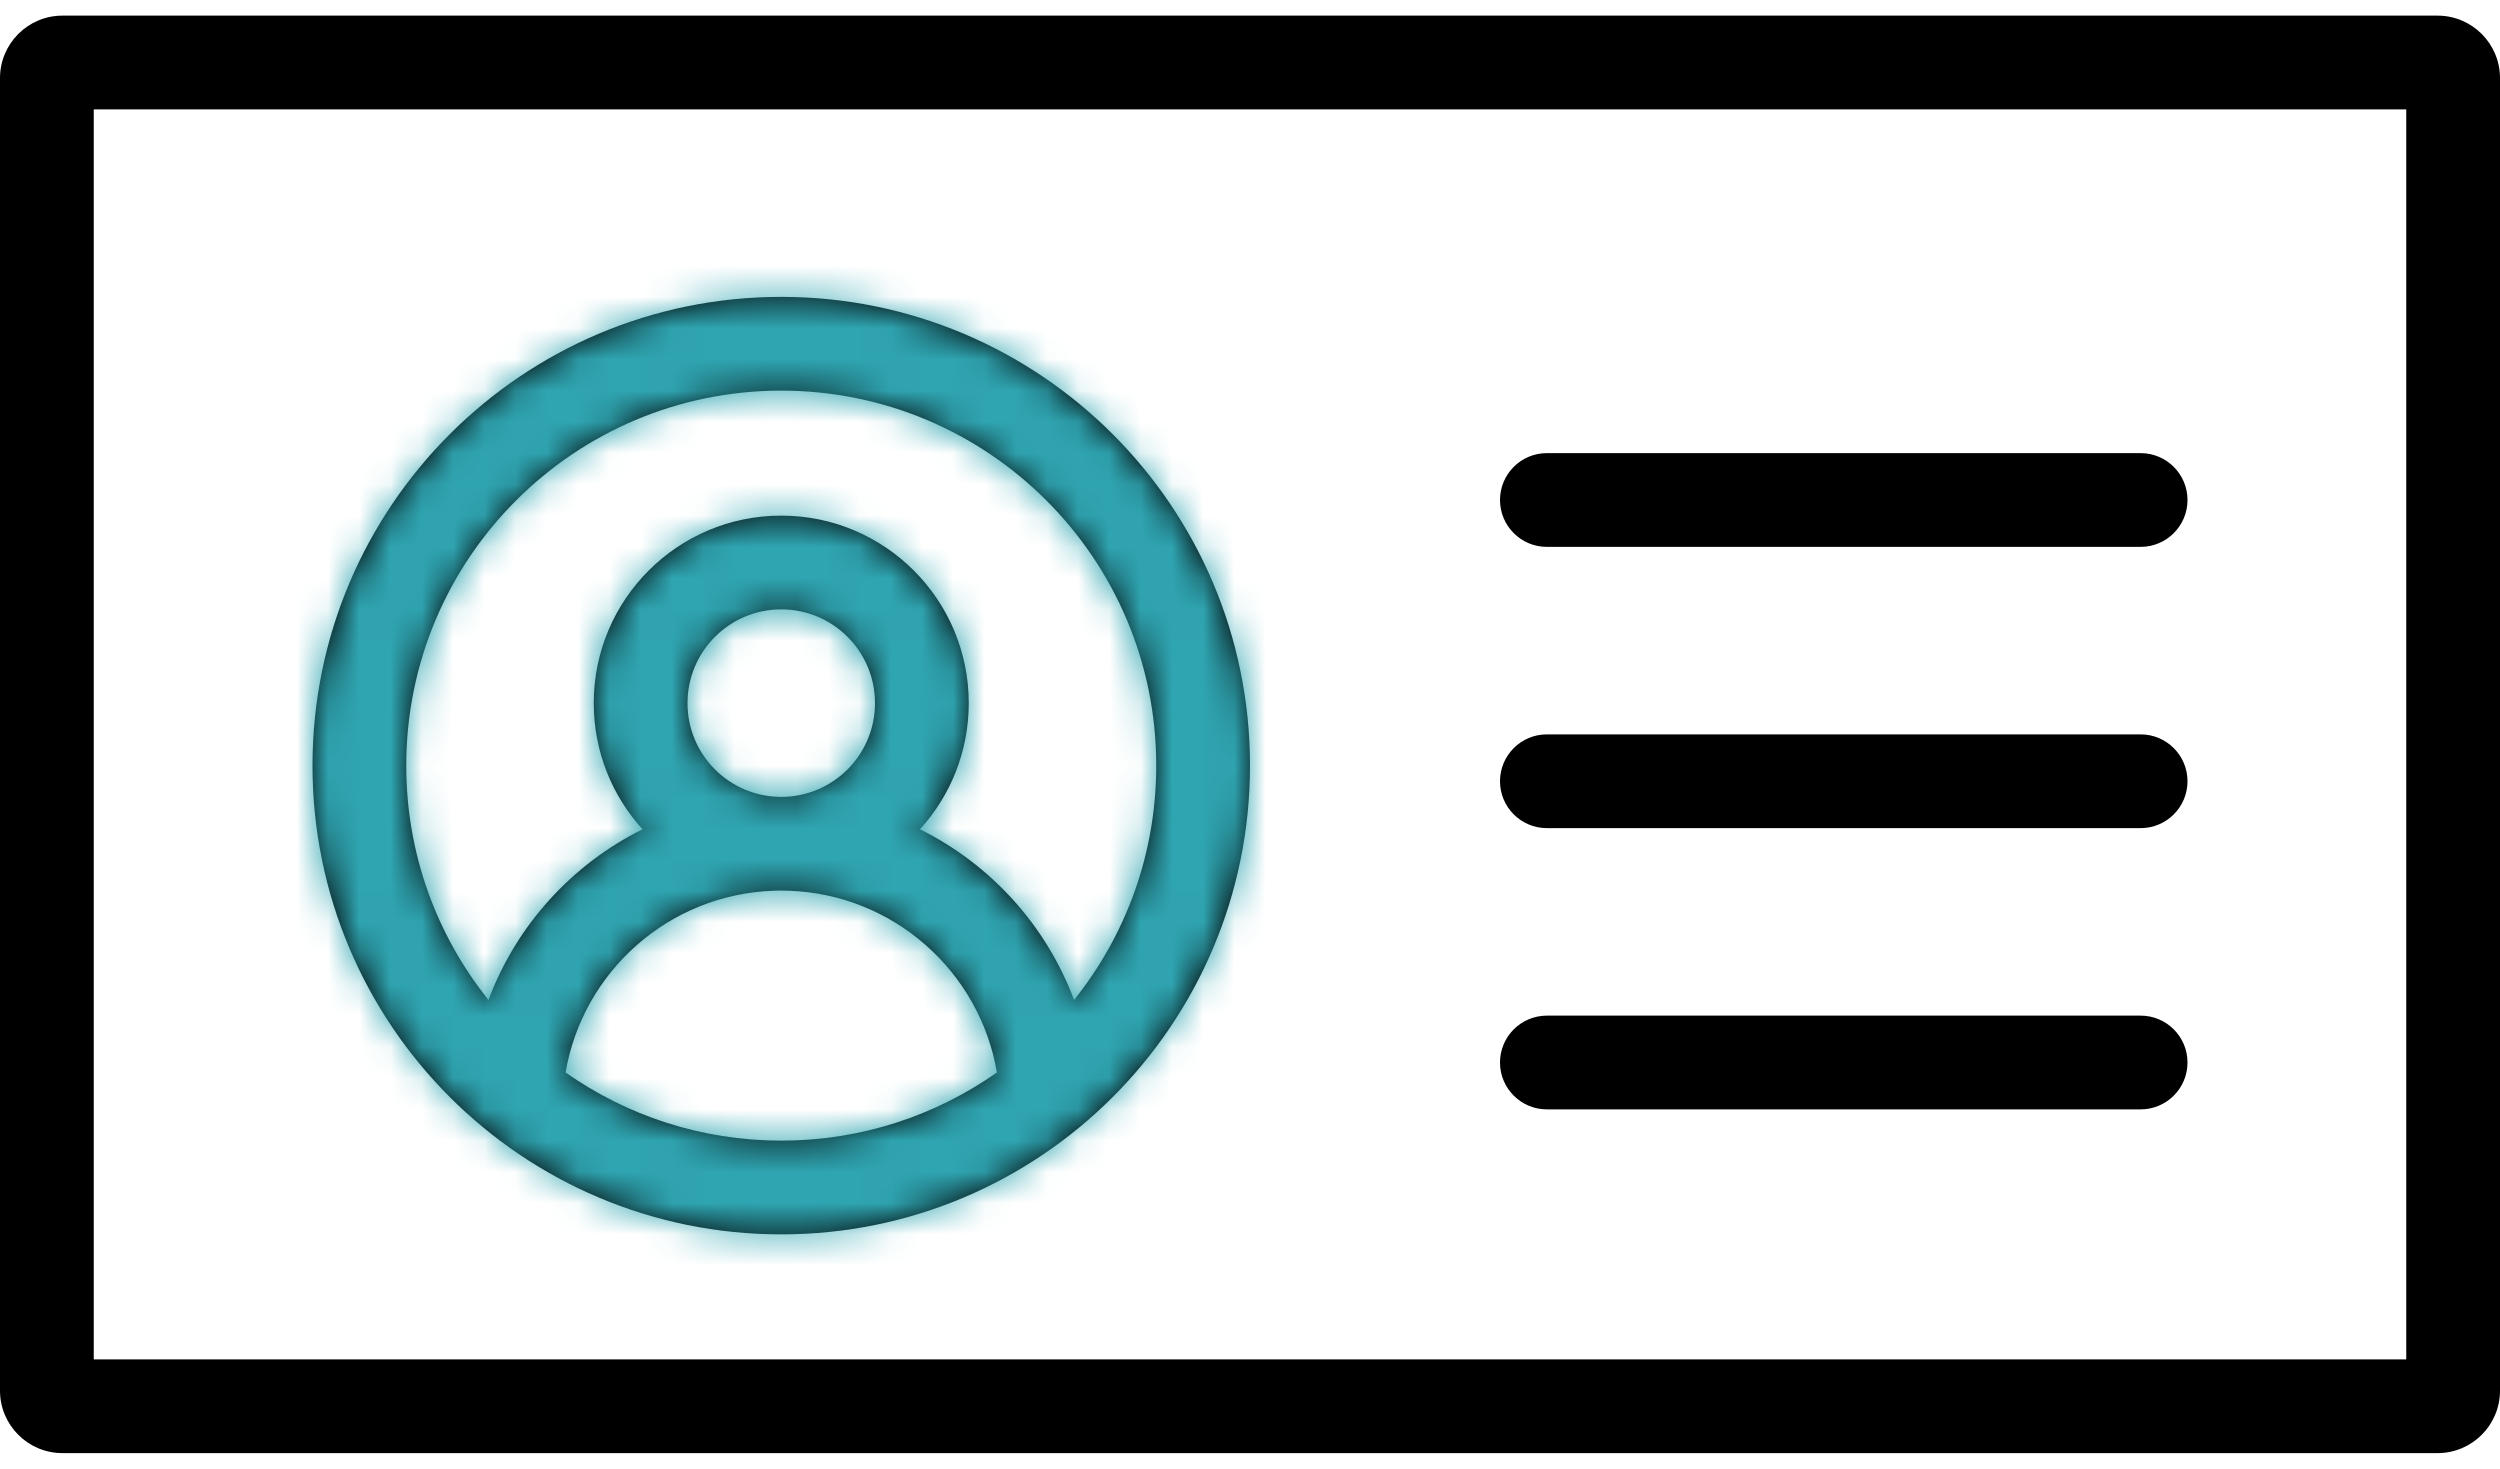<svg width="80" height="47" viewBox="0 0 80 47" fill="none" xmlns="http://www.w3.org/2000/svg">
<path fill-rule="evenodd" clip-rule="evenodd" d="M31.16 0.5C32.5 0.5 32.265 0.5 31.16 0.5H48H78C79.105 0.5 80 1.395 80 2.5V44.5C80 45.605 79.105 46.5 78 46.5H2C0.895 46.5 0 45.605 0 44.5V2.5C0 1.395 0.895 0.5 2 0.5H31.16H48C46.895 0.5 32 0.5 48 0.5H31.16ZM48 3.5C49.105 3.5 43.5 3.5 48 3.5H27.5C23.5 3.5 48.5 3.5 44.5 3.5L27.5 3.5H3V43.5H77V3.5H48ZM25 9.5C33.284 9.5 40 16.216 40 24.5C40 32.784 33.284 39.5 25 39.5C16.716 39.5 10 32.784 10 24.5C10 16.216 16.716 9.5 25 9.5ZM25.023 28.5C25.015 28.5 25.008 28.5 25 28.5L24.977 28.499L24.759 28.504C21.404 28.617 18.648 31.092 18.099 34.319C20.051 35.693 22.431 36.5 25 36.5C27.569 36.5 29.949 35.693 31.901 34.318C31.352 31.092 28.596 28.617 25.241 28.504L25.023 28.5ZM68.5 32.5C69.328 32.5 70 33.172 70 34C70 34.828 69.328 35.5 68.5 35.5H49.5C48.672 35.5 48 34.828 48 34C48 33.172 48.672 32.5 49.5 32.5H68.5ZM25 12.5C18.373 12.5 13 17.873 13 24.5C13 27.337 13.985 29.945 15.631 31.999C16.522 29.613 18.299 27.659 20.561 26.537C19.591 25.471 19 24.055 19 22.5C19 19.186 21.686 16.5 25 16.5C28.314 16.5 31 19.186 31 22.5C31 24.055 30.409 25.471 29.439 26.537C31.701 27.659 33.478 29.613 34.37 31.998C36.015 29.945 37 27.337 37 24.5C37 17.873 31.627 12.5 25 12.5ZM68.5 23.5C69.328 23.5 70 24.172 70 25C70 25.828 69.328 26.5 68.5 26.5H49.5C48.672 26.5 48 25.828 48 25C48 24.172 48.672 23.5 49.5 23.5H68.5ZM25 19.5C23.343 19.5 22 20.843 22 22.5C22 24.15 23.332 25.489 24.979 25.5L25.021 25.499L25 25.5C26.657 25.5 28 24.157 28 22.5C28 20.843 26.657 19.5 25 19.5ZM68.5 14.5C69.328 14.5 70 15.172 70 16C70 16.828 69.328 17.5 68.5 17.5H49.5C48.672 17.5 48 16.828 48 16C48 15.172 48.672 14.5 49.5 14.5H68.5Z" fill="black"/>
<mask id="mask0_26_71" style="mask-type:alpha" maskUnits="userSpaceOnUse" x="0" y="0" width="80" height="47">
<path fill-rule="evenodd" clip-rule="evenodd" d="M31.16 0.5C32.5 0.5 32.265 0.5 31.16 0.5H48H78C79.105 0.5 80 1.395 80 2.5V44.5C80 45.605 79.105 46.5 78 46.5H2C0.895 46.5 0 45.605 0 44.5V2.5C0 1.395 0.895 0.5 2 0.5H31.16H48C46.895 0.5 32 0.5 48 0.5H31.16ZM48 3.5C49.105 3.5 43.5 3.5 48 3.5H27.5C23.5 3.5 48.5 3.5 44.5 3.5L27.5 3.5H3V43.5H77V3.5H48ZM25 9.5C33.284 9.5 40 16.216 40 24.5C40 32.784 33.284 39.5 25 39.5C16.716 39.5 10 32.784 10 24.5C10 16.216 16.716 9.5 25 9.5ZM25.023 28.5C25.015 28.5 25.008 28.5 25 28.5L24.977 28.499L24.759 28.504C21.404 28.617 18.648 31.092 18.099 34.319C20.051 35.693 22.431 36.5 25 36.5C27.569 36.5 29.949 35.693 31.901 34.318C31.352 31.092 28.596 28.617 25.241 28.504L25.023 28.5ZM68.5 32.5C69.328 32.5 70 33.172 70 34C70 34.828 69.328 35.5 68.5 35.5H49.5C48.672 35.5 48 34.828 48 34C48 33.172 48.672 32.5 49.5 32.5H68.5ZM25 12.5C18.373 12.5 13 17.873 13 24.5C13 27.337 13.985 29.945 15.631 31.999C16.522 29.613 18.299 27.659 20.561 26.537C19.591 25.471 19 24.055 19 22.5C19 19.186 21.686 16.5 25 16.5C28.314 16.5 31 19.186 31 22.5C31 24.055 30.409 25.471 29.439 26.537C31.701 27.659 33.478 29.613 34.37 31.998C36.015 29.945 37 27.337 37 24.5C37 17.873 31.627 12.5 25 12.5ZM68.5 23.5C69.328 23.5 70 24.172 70 25C70 25.828 69.328 26.5 68.5 26.5H49.5C48.672 26.5 48 25.828 48 25C48 24.172 48.672 23.5 49.5 23.5H68.5ZM25 19.5C23.343 19.5 22 20.843 22 22.5C22 24.15 23.332 25.489 24.979 25.5L25.021 25.499L25 25.5C26.657 25.5 28 24.157 28 22.5C28 20.843 26.657 19.5 25 19.5ZM68.5 14.5C69.328 14.5 70 15.172 70 16C70 16.828 69.328 17.5 68.5 17.5H49.5C48.672 17.5 48 16.828 48 16C48 15.172 48.672 14.5 49.5 14.5H68.5Z" fill="black"/>
</mask>
<g mask="url(#mask0_26_71)">
<rect x="7" y="7" width="36" height="34" fill="#2FA5B1"/>
</g>
</svg>
